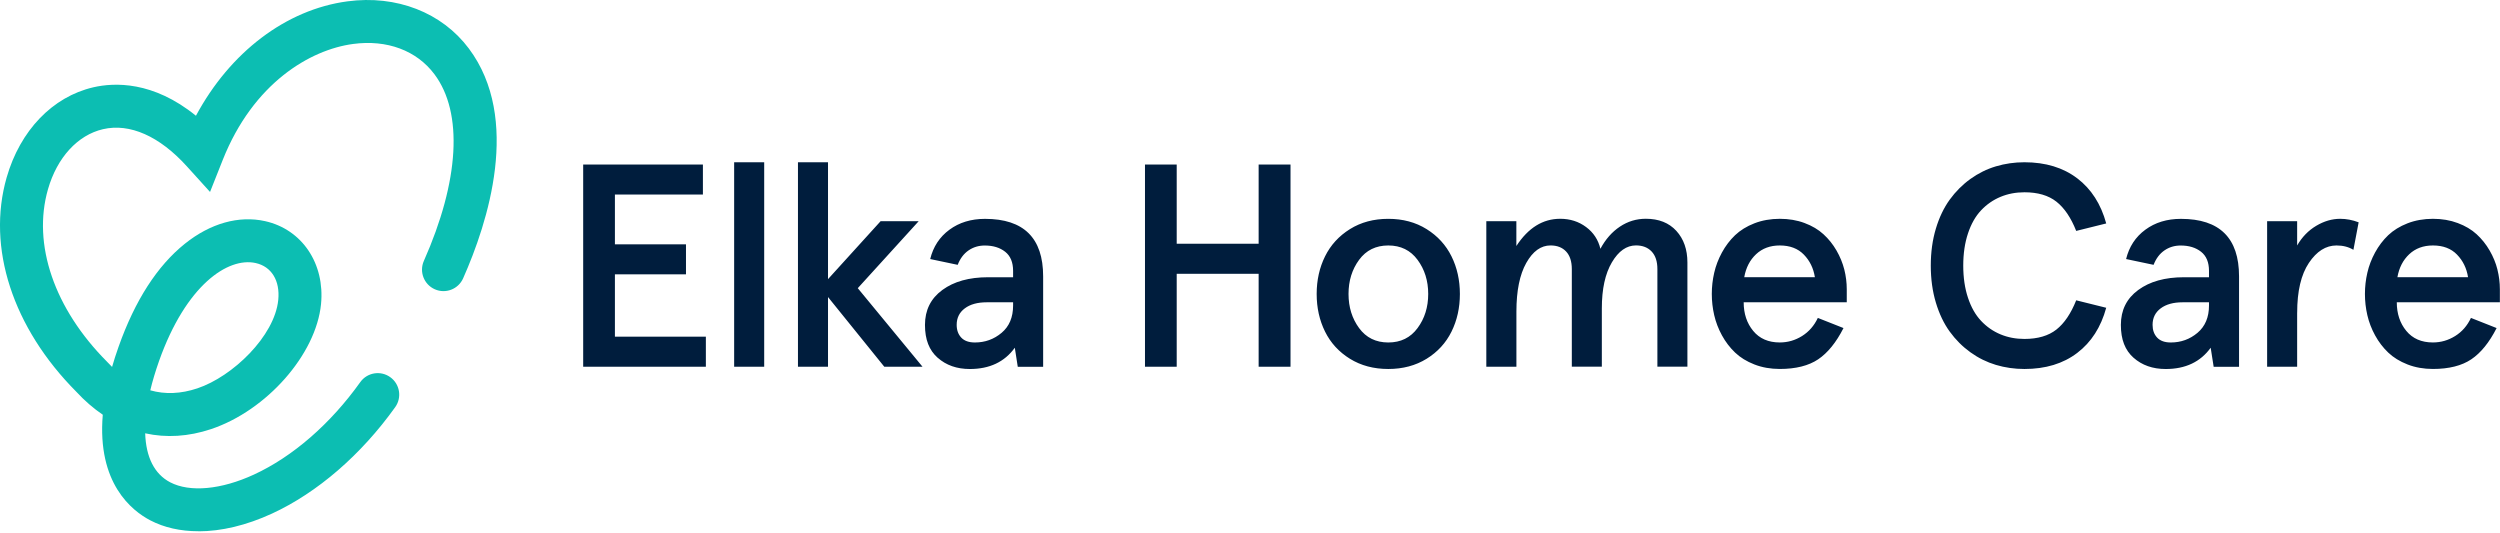 <svg xmlns="http://www.w3.org/2000/svg" width="981" height="209" viewBox="0 0 981 209" fill="none"><g clip-path="url(#clip0_611_678)"><path d="M58.97 153.16C64.8 154.81 70.97 154.56 77.44 152.39C91.26 147.77 107.77 131.94 109.19 117.68C109.94 110.14 106.55 104.6 100.34 103.22C89.5 100.8 73 111.8 62.41 141.66C60.99 145.7 59.84 149.53 58.97 153.16ZM77.85 208.46C70.87 208.46 64.46 207.05 58.99 204.19C51.73 200.41 38.07 189.63 40.33 162.74C36.7 160.27 33.21 157.26 29.94 153.72C4.94 128.57 -5.28 97.15 2.61 69.64C7.9 51.2 20.61 37.98 36.6 34.26C44.85 32.35 60.05 31.75 76.89 45.42C90.21 20.59 112.17 3.75 136.33 0.53C155.56 -2.04 173.37 4.88 183.97 19.03C204.61 46.59 191.43 87.37 181.73 109.22C179.84 113.48 174.86 115.4 170.61 113.51C166.35 111.62 164.44 106.64 166.32 102.39C180.28 70.94 181.79 44.24 170.48 29.14C163.49 19.81 151.86 15.47 138.56 17.25C121.67 19.5 99.36 32.64 87.41 62.74L82.42 75.32L73.33 65.28C62.61 53.43 50.92 48.25 40.42 50.69C30.47 53 22.39 61.82 18.82 74.29C12.63 95.88 21.29 121.16 42 141.94L42.23 142.18C42.81 142.81 43.39 143.41 43.98 143.98C44.71 141.43 45.56 138.79 46.54 136.04C52.96 117.92 61.7 104.33 72.52 95.66C82.53 87.63 93.72 84.48 104.03 86.78C118.53 90.02 127.55 103.42 125.97 119.36C124.01 139.08 104.65 161.08 82.8 168.39C73.95 171.34 65.23 171.87 56.97 170.03C57.27 179.37 60.57 186.01 66.79 189.26C74.51 193.28 86.8 192.15 99.65 186.22C114.86 179.21 129.68 166.33 141.37 149.95C144.07 146.16 149.33 145.28 153.12 147.99C156.91 150.69 157.79 155.95 155.09 159.75C141.72 178.47 124.54 193.32 106.71 201.54C96.69 206.16 86.81 208.49 77.86 208.49" fill="#0CBEB2"></path><path d="M979.99 105.75C979.35 103.19 978.32 100.7 976.92 98.28C975.52 95.86 973.82 93.74 971.83 91.92C969.84 90.09 967.36 88.62 964.41 87.52C961.46 86.41 958.21 85.86 954.67 85.86C951.13 85.86 947.73 86.45 944.71 87.63C941.69 88.81 939.16 90.37 937.13 92.3C935.1 94.24 933.39 96.5 931.98 99.08C930.58 101.66 929.56 104.32 928.94 107.05C928.31 109.78 928 112.55 928 115.35C928 118.15 928.31 120.92 928.94 123.65C929.57 126.38 930.58 129.03 931.98 131.59C933.38 134.15 935.1 136.4 937.13 138.34C939.16 140.28 941.69 141.83 944.71 143.01C947.74 144.19 951.06 144.78 954.67 144.78C960.97 144.78 966 143.51 969.74 140.99C973.48 138.47 976.8 134.38 979.67 128.73L969.6 124.75C968.16 127.81 966.1 130.18 963.4 131.86C960.7 133.54 957.79 134.38 954.66 134.38C950.19 134.38 946.72 132.87 944.23 129.84C941.74 126.82 940.5 123.07 940.5 118.61H980.95V113.51C980.95 110.89 980.62 108.3 979.98 105.74M964.14 99.92C966.47 102.31 967.91 105.27 968.46 108.77H940.74C941.4 105.05 942.95 102.04 945.39 99.75C947.83 97.47 950.92 96.32 954.69 96.32C958.67 96.32 961.83 97.52 964.15 99.92M901.41 122.71C901.41 114.26 902.94 107.75 906 103.18C909.06 98.6 912.68 96.32 916.84 96.32C919.39 96.32 921.6 96.89 923.48 98.03L925.53 87.24C923.14 86.32 920.72 85.86 918.28 85.86C915.1 85.86 911.98 86.77 908.9 88.6C905.82 90.43 903.32 93 901.4 96.32V86.8H889.62V143.91H901.4V122.72L901.41 122.71ZM847.85 121C849.97 119.41 852.84 118.62 856.46 118.62H866.81V119.89C866.81 124.5 865.3 128.07 862.3 130.6C859.29 133.13 855.8 134.39 851.81 134.39C849.45 134.39 847.67 133.75 846.47 132.48C845.27 131.2 844.67 129.54 844.67 127.47C844.67 124.74 845.73 122.59 847.85 121ZM837.2 140.37C840.52 143.32 844.73 144.8 849.82 144.8C857.57 144.8 863.45 142.02 867.47 136.45L868.64 143.92H878.6V108.45C878.6 93.4 871 85.88 855.8 85.88C850.34 85.88 845.68 87.3 841.83 90.14C837.97 92.98 835.46 96.82 834.28 101.65L845.07 103.92C846.02 101.45 847.44 99.57 849.3 98.28C851.16 96.99 853.29 96.34 855.69 96.34C858.97 96.34 861.64 97.16 863.71 98.8C865.78 100.44 866.81 102.94 866.81 106.3V108.79H856.96C849.54 108.79 843.57 110.46 839.03 113.8C834.49 117.14 832.23 121.7 832.23 127.49C832.23 133.28 833.89 137.43 837.21 140.39M815.11 69.98C809.6 65.78 802.69 63.67 794.39 63.67C790.52 63.67 786.79 64.2 783.21 65.27C779.63 66.34 776.3 67.99 773.19 70.22C770.09 72.45 767.39 75.16 765.08 78.33C762.78 81.51 760.96 85.3 759.63 89.73C758.3 94.16 757.64 98.99 757.64 104.23C757.64 109.47 758.3 114.3 759.63 118.73C760.96 123.16 762.77 126.95 765.08 130.13C767.38 133.3 770.09 136.01 773.19 138.24C776.29 140.47 779.63 142.12 783.21 143.19C786.79 144.26 790.52 144.79 794.39 144.79C802.69 144.79 809.6 142.69 815.11 138.48C820.63 134.28 824.41 128.37 826.48 120.77L814.7 117.84C812.63 123.04 810.04 126.87 806.93 129.32C803.81 131.77 799.63 133 794.39 133C791 133 787.86 132.4 784.99 131.2C782.11 130 779.57 128.24 777.38 125.91C775.19 123.59 773.47 120.57 772.24 116.86C771 113.15 770.38 108.94 770.38 104.22C770.38 99.5 771 95.29 772.24 91.58C773.47 87.87 775.19 84.85 777.38 82.53C779.57 80.21 782.11 78.45 784.99 77.25C787.86 76.05 791 75.45 794.39 75.45C799.63 75.45 803.81 76.67 806.93 79.13C810.05 81.58 812.64 85.41 814.7 90.61L826.48 87.68C824.41 80.08 820.63 74.18 815.11 69.97M723.7 105.75C723.05 103.19 722.03 100.7 720.63 98.28C719.23 95.86 717.53 93.74 715.53 91.92C713.54 90.09 711.07 88.62 708.12 87.52C705.17 86.41 701.92 85.86 698.38 85.86C694.84 85.86 691.44 86.45 688.42 87.63C685.39 88.81 682.87 90.37 680.84 92.3C678.81 94.24 677.1 96.5 675.69 99.08C674.29 101.66 673.27 104.32 672.65 107.05C672.02 109.78 671.71 112.55 671.71 115.35C671.71 118.15 672.02 120.92 672.65 123.65C673.28 126.38 674.29 129.03 675.69 131.59C677.09 134.15 678.81 136.4 680.84 138.34C682.87 140.28 685.39 141.83 688.42 143.01C691.44 144.19 694.77 144.78 698.38 144.78C704.69 144.78 709.71 143.51 713.46 140.99C717.2 138.46 720.52 134.38 723.39 128.73L713.32 124.75C711.88 127.81 709.81 130.18 707.12 131.86C704.42 133.54 701.51 134.38 698.38 134.38C693.92 134.38 690.44 132.87 687.95 129.84C685.46 126.82 684.22 123.07 684.22 118.61H724.67V113.51C724.67 110.89 724.34 108.3 723.7 105.74M707.84 99.92C710.17 102.31 711.61 105.27 712.16 108.77H684.44C685.1 105.05 686.65 102.04 689.09 99.75C691.52 97.47 694.62 96.32 698.38 96.32C702.37 96.32 705.52 97.52 707.84 99.92ZM583.25 143.9H595.04V122.26C595.04 114.11 596.33 107.75 598.91 103.17C601.49 98.59 604.66 96.31 608.43 96.31C611.01 96.31 613.05 97.1 614.54 98.69C616.03 100.28 616.78 102.58 616.78 105.6V143.89H628.56V120.98C628.56 113.42 629.87 107.41 632.49 102.97C635.11 98.52 638.27 96.3 641.95 96.3C644.53 96.3 646.58 97.09 648.09 98.68C649.6 100.27 650.36 102.57 650.36 105.59V143.88H662.14V102.99C662.14 97.9 660.69 93.77 657.8 90.6C654.9 87.43 650.91 85.84 645.82 85.84C642.13 85.84 638.74 86.87 635.64 88.94C632.54 91.01 630 93.9 628 97.63C627.15 94.09 625.28 91.24 622.38 89.09C619.48 86.93 616.1 85.85 612.23 85.85C605.4 85.85 599.67 89.41 595.02 96.53V86.79H583.23V143.9H583.25ZM544.77 96.32C549.64 96.32 553.47 98.2 556.25 101.96C559.03 105.72 560.43 110.18 560.43 115.35C560.43 120.52 559.04 124.98 556.25 128.74C553.47 132.51 549.64 134.39 544.77 134.39C539.9 134.39 536.08 132.51 533.31 128.74C530.55 124.98 529.16 120.52 529.16 115.35C529.16 110.18 530.55 105.72 533.31 101.96C536.08 98.19 539.9 96.32 544.77 96.32ZM529.71 140.78C534.03 143.45 539.05 144.79 544.76 144.79C550.47 144.79 555.49 143.45 559.81 140.78C564.12 138.11 567.38 134.56 569.57 130.13C571.76 125.7 572.86 120.78 572.86 115.36C572.86 109.94 571.76 105.01 569.57 100.59C567.38 96.16 564.12 92.6 559.81 89.91C555.49 87.21 550.47 85.87 544.76 85.87C539.05 85.87 534.03 87.21 529.71 89.91C525.4 92.6 522.14 96.16 519.95 100.59C517.76 105.02 516.66 109.94 516.66 115.36C516.66 120.78 517.76 125.7 519.95 130.13C522.14 134.56 525.4 138.11 529.71 140.78ZM461.74 143.9V107.43H493.89V143.9H506.4V64.55H493.89V95.65H461.74V64.55H449.29V143.9H461.74ZM378.59 121C380.71 119.41 383.57 118.62 387.19 118.62H397.54V119.89C397.54 124.5 396.04 128.07 393.03 130.6C390.02 133.13 386.53 134.39 382.54 134.39C380.18 134.39 378.39 133.75 377.2 132.48C376 131.2 375.4 129.54 375.4 127.47C375.4 124.74 376.46 122.59 378.59 121ZM367.94 140.37C371.26 143.32 375.47 144.8 380.56 144.8C388.31 144.8 394.19 142.02 398.21 136.45L399.37 143.92H409.33V108.45C409.33 93.4 401.73 85.88 386.53 85.88C381.07 85.88 376.41 87.3 372.56 90.14C368.7 92.98 366.19 96.82 365.01 101.65L375.8 103.92C376.76 101.45 378.17 99.57 380.03 98.28C381.89 96.99 384.02 96.34 386.42 96.34C389.7 96.34 392.37 97.16 394.44 98.8C396.51 100.44 397.54 102.94 397.54 106.3V108.79H387.69C380.28 108.79 374.3 110.46 369.76 113.8C365.22 117.14 362.96 121.7 362.96 127.49C362.96 133.28 364.62 137.43 367.94 140.39M313.12 143.9H324.91V116.56L346.99 143.9H361.99L336.59 113.08L360.49 86.8H345.55L324.91 109.54V63.67H313.12V143.9ZM288.08 143.9H299.87V63.67H288.08V143.9ZM228.84 143.9H276.98V132.11H241.29V107.65H269.18V95.87H241.29V76.33H275.82V64.55H228.84V143.9Z" fill="#001D3D"></path></g><defs><clipPath id="clip0_611_678"><rect width="980.96" height="208.46" fill="white"></rect></clipPath></defs></svg>